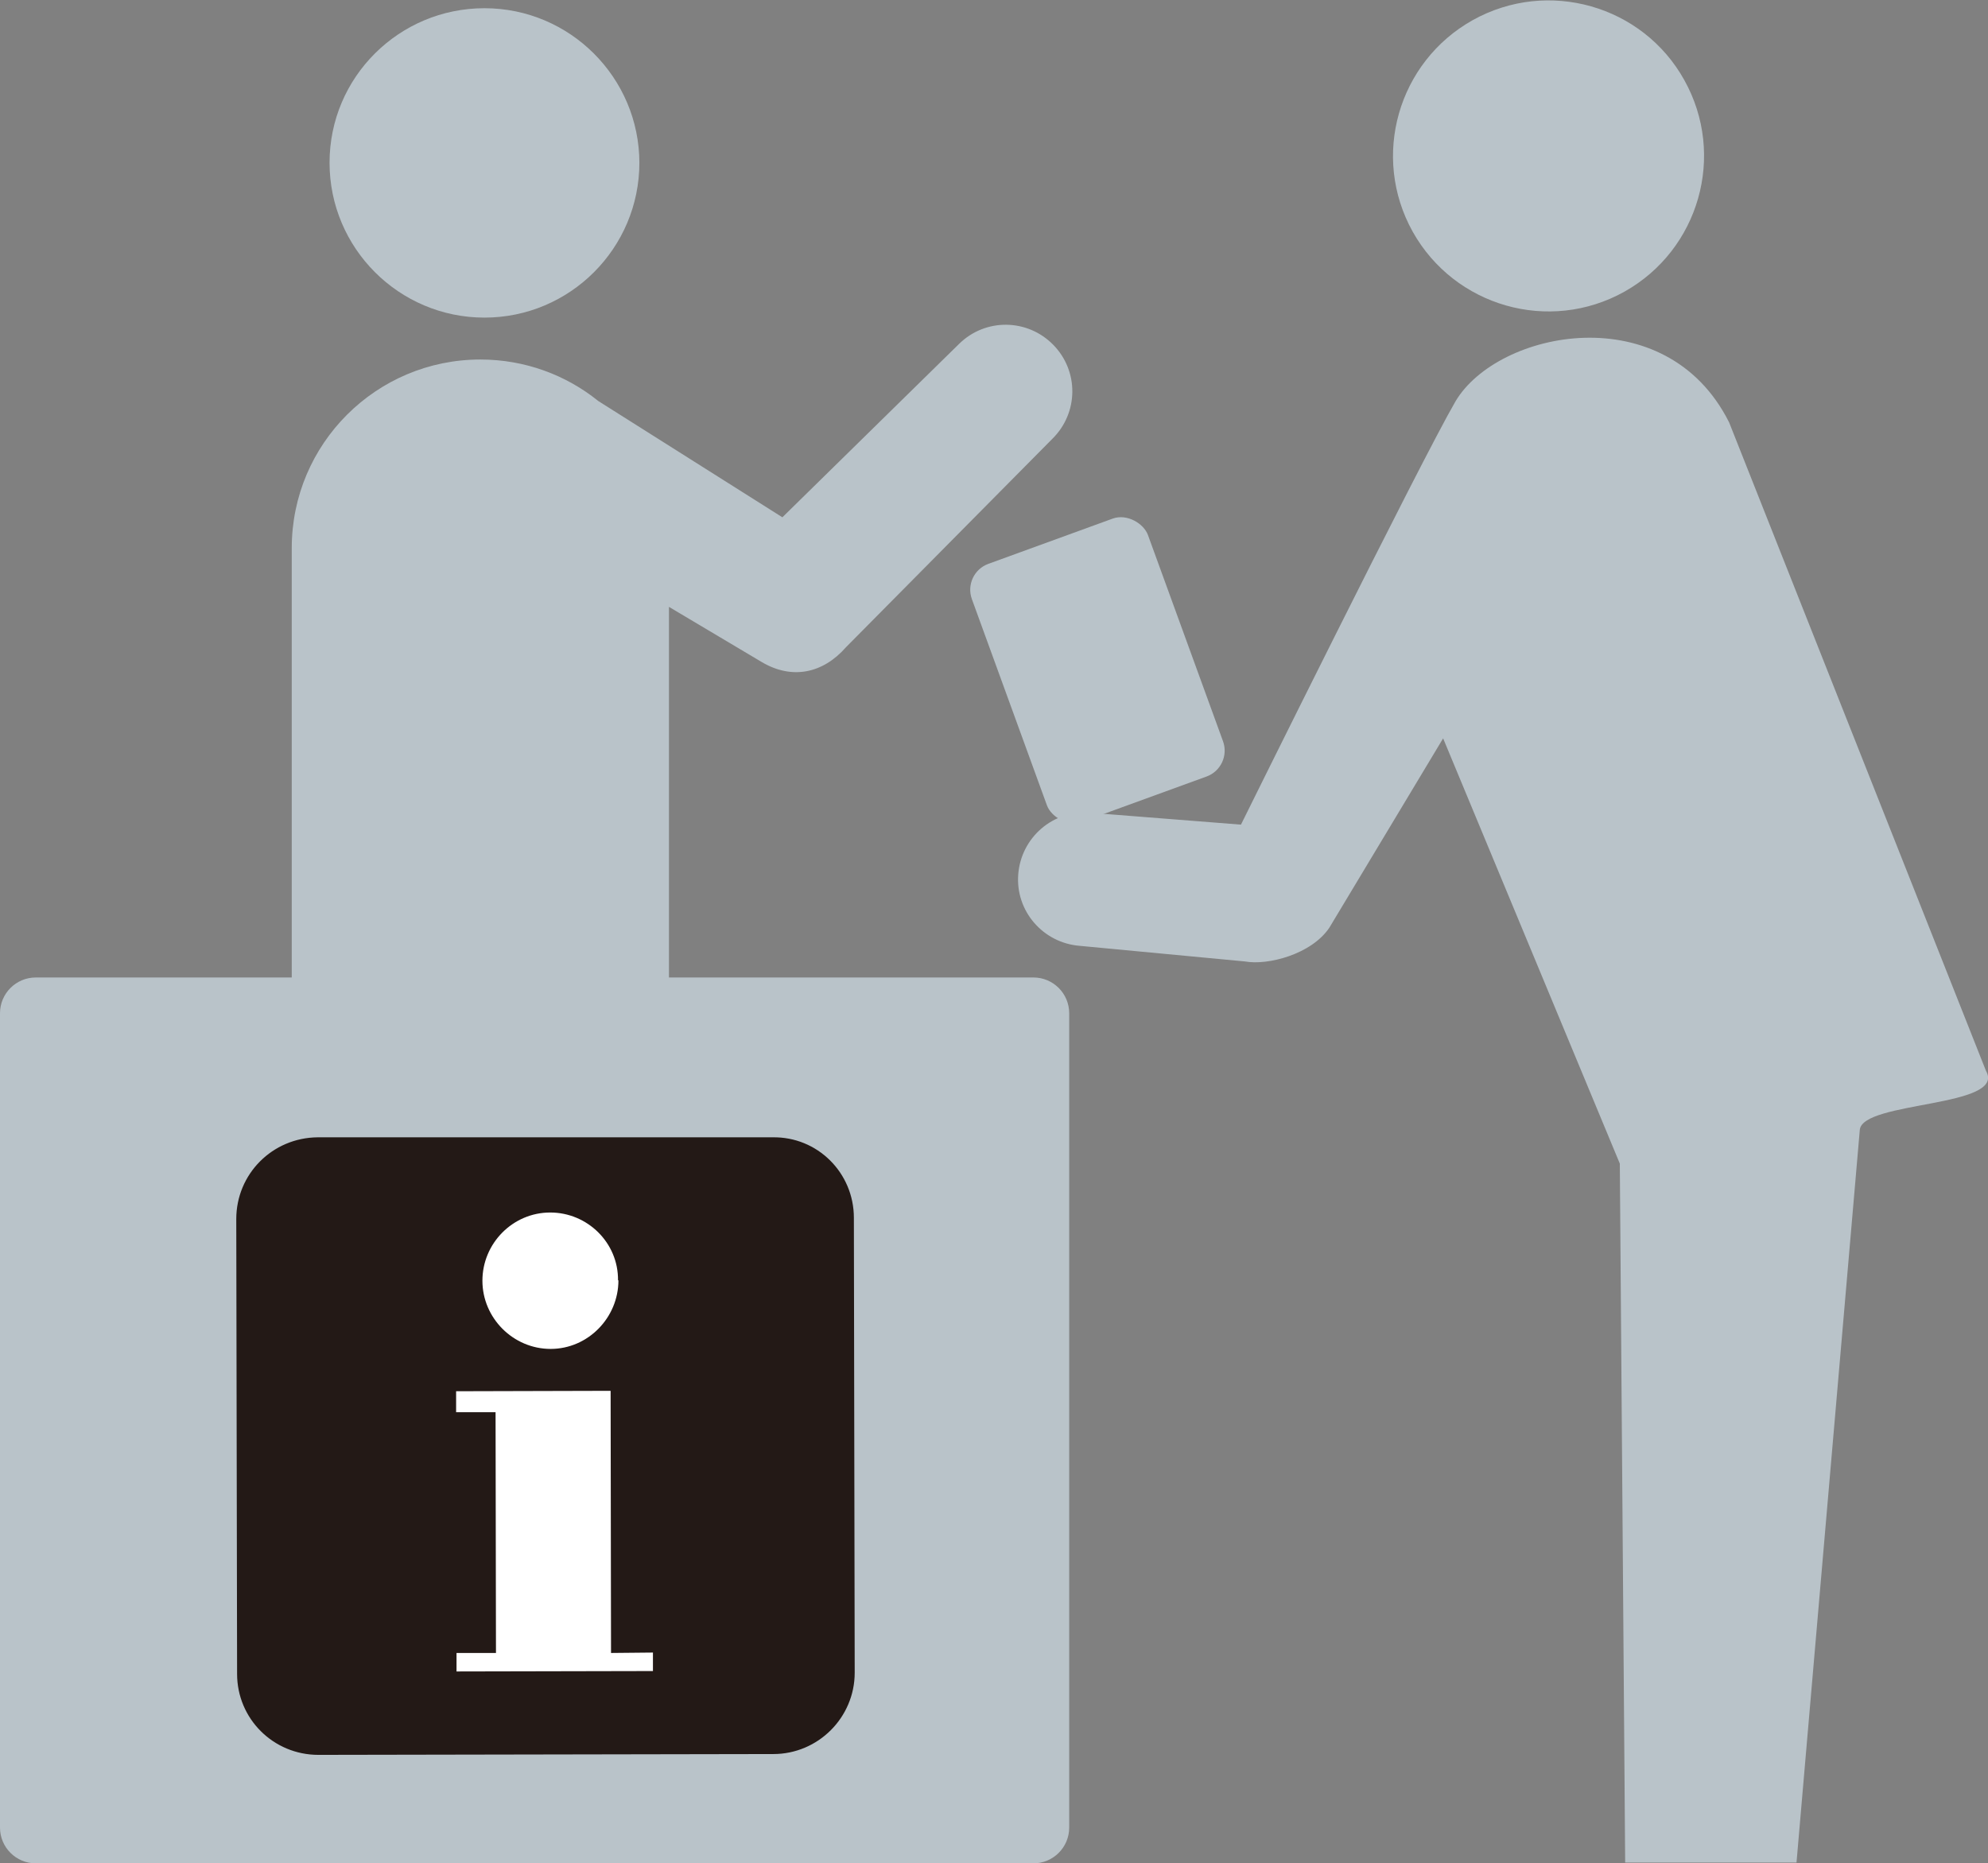 <?xml version="1.0" encoding="UTF-8"?>
<svg id="Layer_2" data-name="Layer 2" xmlns="http://www.w3.org/2000/svg" viewBox="0 0 48.38 45.35">
  <rect x="0" y="0" width="48.38" height="45.35" fill="#808080" stroke="none"/>
  <defs>
    <style>
      .cls-1 {
        fill: #fff;
      }

      .cls-2 {
        fill: #b9c3c9;
      }

      .cls-3 {
        fill: #231916;
      }
    </style>
  </defs>
  <g id="design">
    <g>
      <g>
        <g>
          <path class="cls-2" d="M39.53,7.1c-1.83,1.02-4.13.36-5.15-1.46-1.02-1.83-.36-4.13,1.46-5.15,1.83-1.02,4.14-.36,5.15,1.46,1.02,1.83.36,4.13-1.46,5.15Z"/>
          <path class="cls-2" d="M32.35,22.58l2.77-4.61,4.3,10.35.13,17.01h4.17l1.54-17.83c.06-.71,3.59-.54,3.07-1.44l-6.25-15.78c-1.54-3.07-5.63-2.25-6.66-.51-.85,1.46-5.22,10.3-5.22,10.3l-3.68-.29c-.89-.07-1.67.6-1.74,1.5-.07.89.6,1.67,1.5,1.74l4.02.38c.55.1,1.61-.17,2.05-.82Z"/>
          <path class="cls-2" d="M25.15,23.79h-8.87v-9.02l2.27,1.35c.72.42,1.47.28,2.04-.37l5.02-5.07c.64-.63.65-1.65.02-2.29-.63-.64-1.65-.65-2.29-.02l-4.3,4.22-4.48-2.83c-.78-.63-1.78-1.01-2.87-1.01-2.53,0-4.59,2.05-4.59,4.59v10.45H.87c-.48,0-.87.39-.87.87v19.82c0,.48.39.87.87.87h24.28c.48,0,.87-.39.87-.87v-19.82c0-.48-.39-.87-.87-.87Z"/>
          <path class="cls-2" d="M15.56,3.96c0,2.08-1.69,3.77-3.77,3.77s-3.77-1.69-3.77-3.77S9.71.2,11.79.2s3.77,1.69,3.77,3.77Z"/>
        </g>
        <rect class="cls-2" x="24.43" y="12.97" width="4.56" height="6.68" rx=".67" ry=".67" transform="translate(-3.97 10.12) rotate(-20)"/>
      </g>
      <g>
        <path class="cls-3" d="M20.8,40.71c0,1.09-.89,1.98-1.98,1.98l-11.07.02c-1.1,0-1.98-.88-1.98-1.97l-.02-11.07c0-1.1.88-1.98,1.98-1.99h11.07c1.09-.02,1.98.86,1.98,1.96l.02,11.07Z"/>
        <g>
          <path class="cls-1" d="M15.05,31.16c0,.91-.74,1.67-1.65,1.67-.91,0-1.66-.75-1.66-1.66,0-.91.74-1.66,1.65-1.66.91,0,1.66.74,1.65,1.65Z"/>
          <polygon class="cls-1" points="14.87 40.23 14.86 33.85 11.1 33.86 11.1 34.37 12.06 34.37 12.07 40.23 11.11 40.23 11.11 40.68 15.89 40.67 15.89 40.22 14.87 40.23"/>
        </g>
      </g>
    </g>
  </g>
</svg>